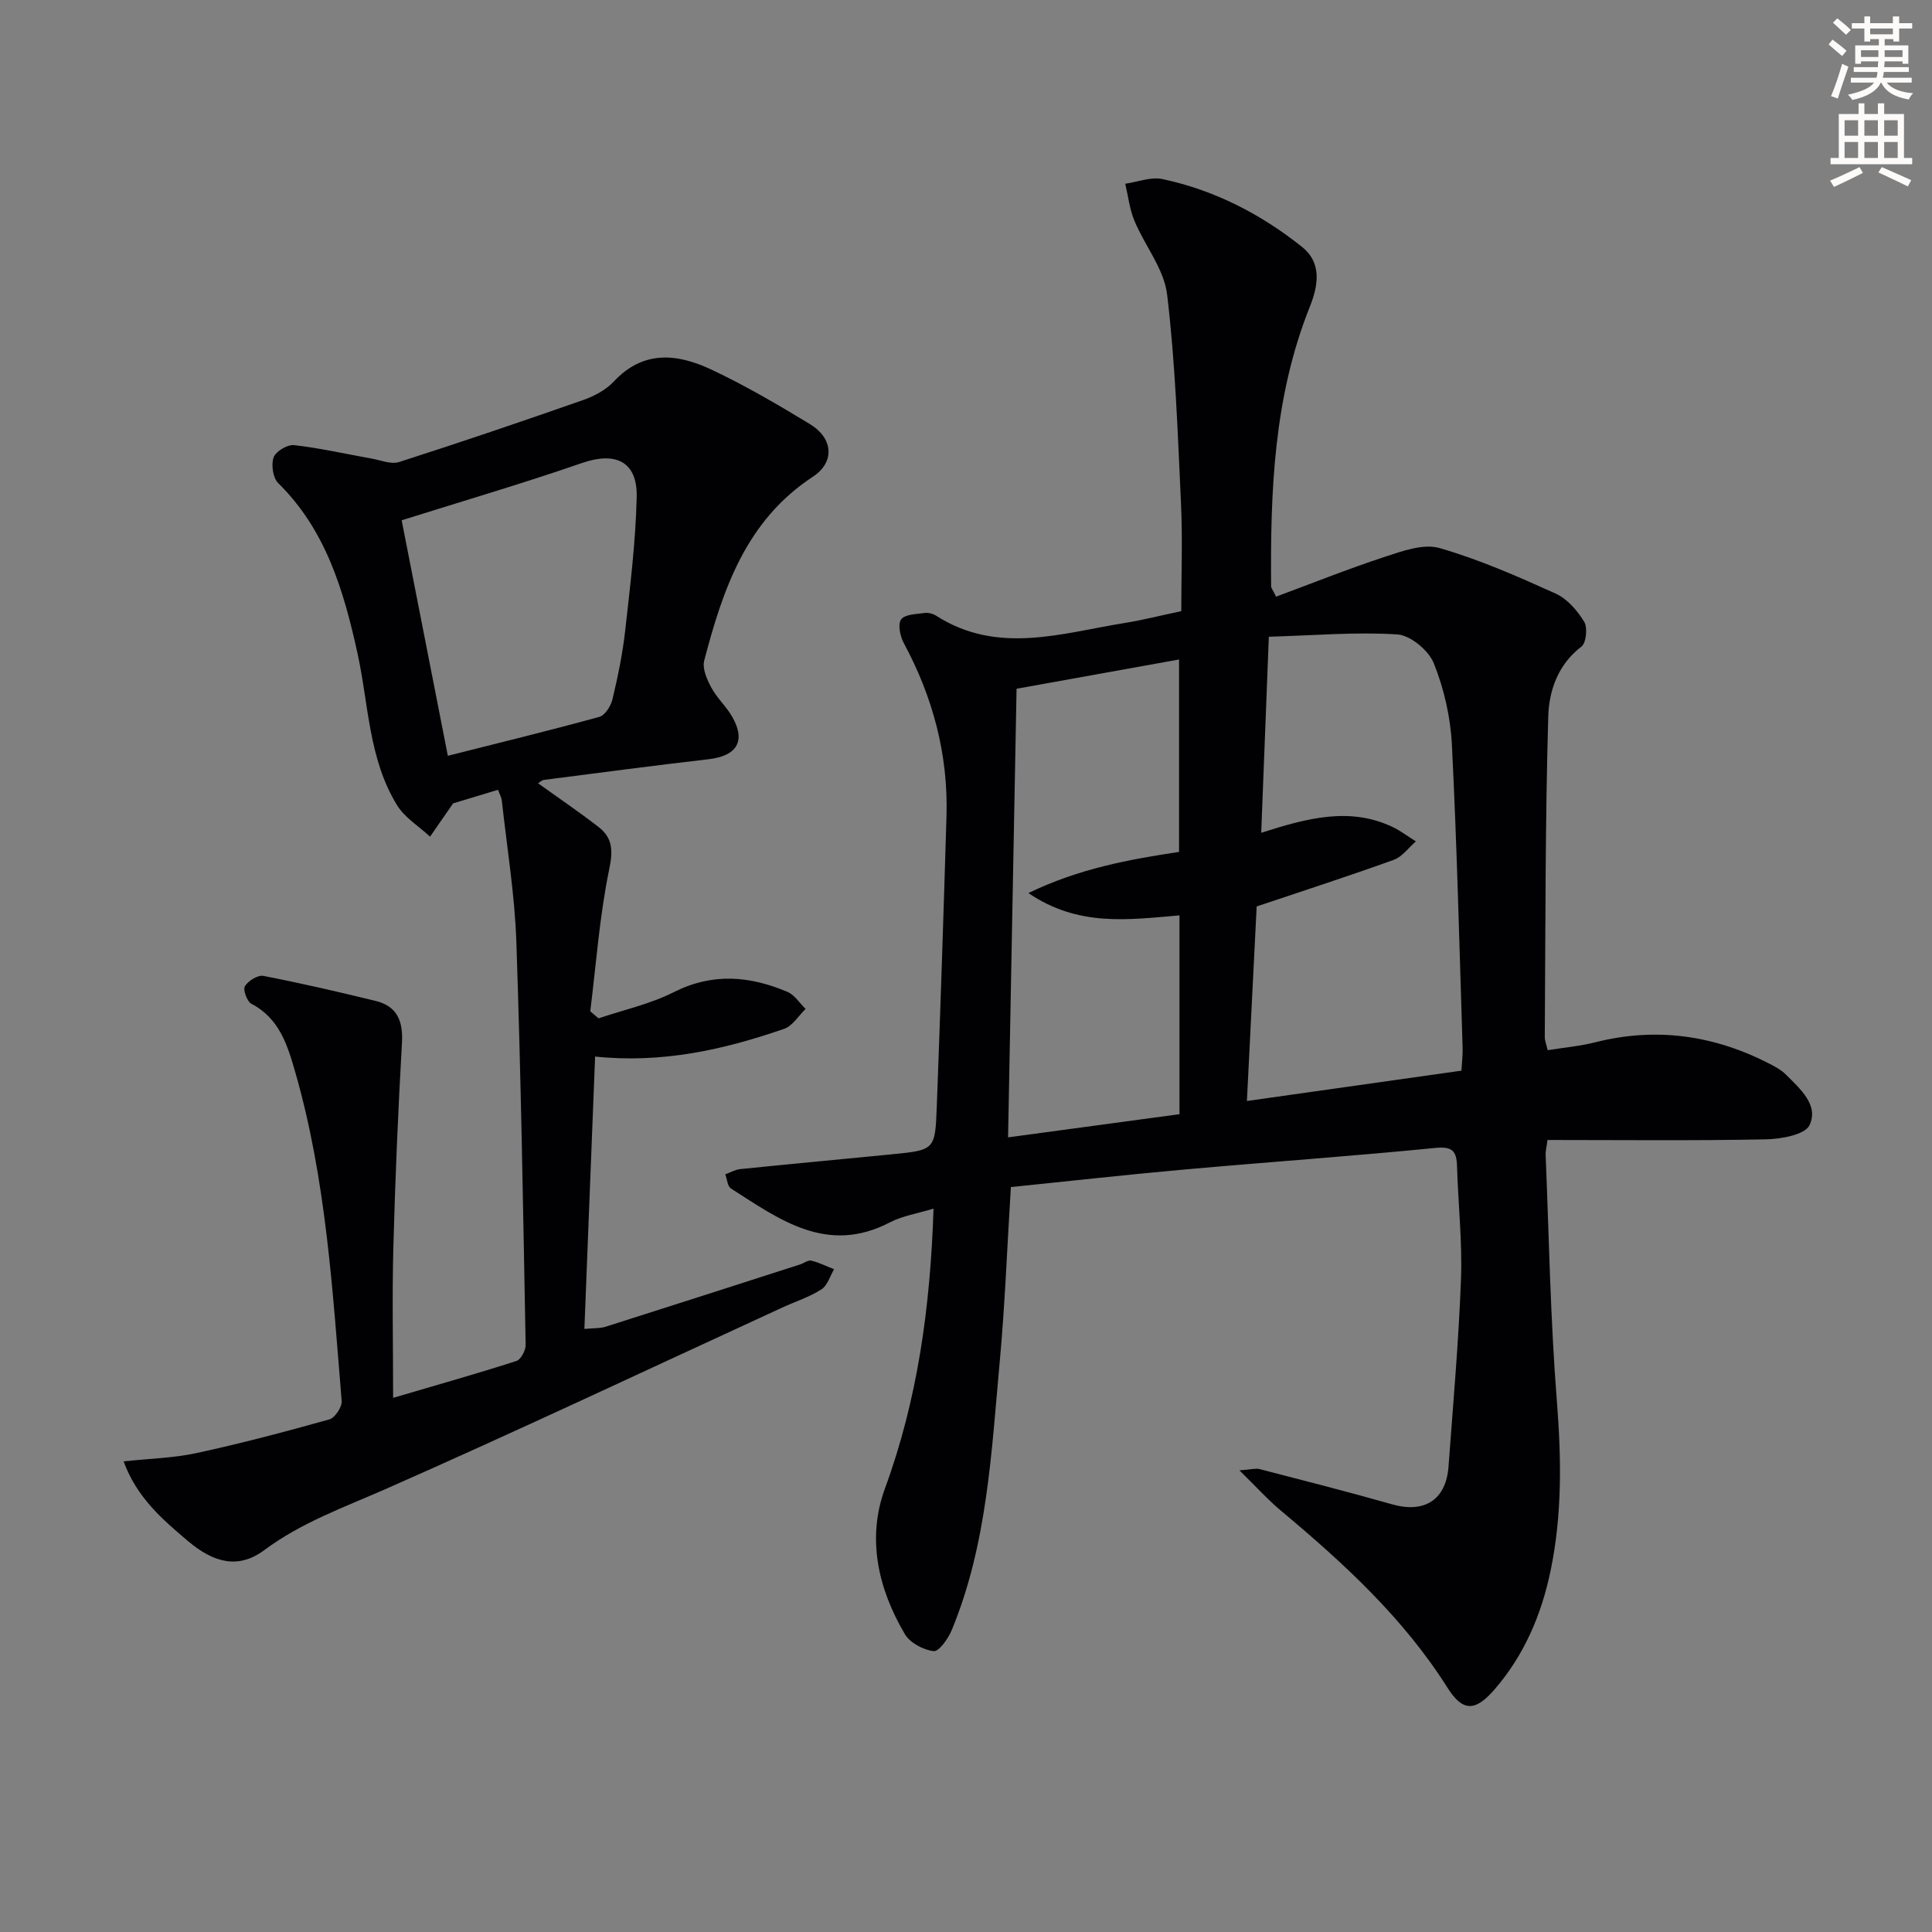 <svg enable-background="new 0 0 400 400" viewBox="0 0 400 400" xmlns="http://www.w3.org/2000/svg"><rect x="0" y="0" width="400" height="400" fill="#808080" stroke="none"/><path d="m378.6 9.2.8-1c.9.7 1.9 1.4 2.9 2.3l-.9 1.1c-1.1-.9-2-1.7-2.8-2.4zm.5 10.7c.9-2.1 1.6-4.3 2.3-6.7.4.2.8.4 1.3.6-.7 2.1-1.5 4.3-2.2 6.6zm.4-15.2.9-.9c1 .8 2 1.6 2.8 2.4l-1 1c-1-.9-1.9-1.8-2.7-2.5zm12.5-1.3h1.2v1.4h2.7v1.1h-2.7v2.7h-1.2v-.5h-1.8v1.3h4.9v3.8h-1.2v-.5h-3.7c0 .4-.1.9-.1 1.2h5.1v1h-5.2c0 .5-.1.9-.2 1.2h6v1h-5.2c1.1 1.3 2.9 2 5.5 2.2-.4.4-.7.8-.9 1.3-2.9-.5-4.8-1.6-5.7-3.5h-.1c-.8 1.7-2.7 2.9-5.9 3.6-.2-.4-.6-.8-.9-1.1 2.8-.6 4.6-1.4 5.4-2.5h-4.8v-1h5.3c.1-.3.2-.7.2-1.2h-4.9v-1h5c0-.4 0-.8.1-1.2h-3.6v.5h-1.2v-3.8h4.9v-1.3h-1.8v.5h-1.2v-2.7h-2.6v-1.1h2.6v-1.4h1.2v1.4h4.7v-1.4zm-6.7 8.4h3.6c0-.4 0-.9 0-1.4h-3.6zm1.9-4.7h4.7v-1.2h-4.7zm6.7 3.3h-3.7v1.4h3.7z" fill="#fcfbfa"/><path d="m384.7 21.4h1.3v2.2h2.8v-2.2h1.3v2.2h4.1v9.1h1.7v1.3h-16.9v-1.3h1.7v-9.1h4.1v-2.2zm.3 13.2.7 1.2c-1.8.9-3.8 1.9-6 2.9-.2-.4-.5-.8-.8-1.3 2.4-1 4.4-2 6.1-2.8zm-3.1-6.5h2.8v-3.2h-2.8zm0 4.6h2.8v-3.3h-2.8zm4.1-4.6h2.8v-3.2h-2.8zm0 4.6h2.8v-3.3h-2.8zm3.6 1.9c2.1.9 4.1 1.8 6.1 2.7l-.7 1.3c-2.2-1.1-4.2-2-6.1-2.9zm3.3-9.7h-2.8v3.2h2.8zm-2.8 7.8h2.8v-3.3h-2.8z" fill="#fcfbfa"/><g fill="#010103"><path d="m209.29 245.77c-.78 12.57-1.22 24.35-2.3 36.08-1.73 18.82-2.58 37.85-9.95 55.66-.73 1.76-2.65 4.47-3.74 4.34-2.13-.25-4.89-1.71-5.95-3.51-5.55-9.39-7.92-19.81-4.14-30.14 6.78-18.49 9.4-37.52 10.07-57.97-3.29 1.01-6.4 1.48-9.04 2.85-12.98 6.77-22.85-.58-32.91-7.02-.72-.46-.79-1.93-1.17-2.93 1.03-.37 2.04-.97 3.1-1.08 10.41-1.06 20.84-2.03 31.25-3.05 8.96-.88 9.1-.89 9.43-9.64.76-20.12 1.42-40.24 2.02-60.36.38-12.76-2.81-24.66-8.85-35.88-.76-1.41-1.27-3.91-.53-4.89.81-1.07 3.17-1.08 4.88-1.32.76-.11 1.72.16 2.38.58 12.72 8.13 25.93 3.6 39.02 1.49 3.75-.6 7.45-1.55 11.71-2.45 0-7.42.29-14.9-.06-22.35-.67-14.42-1.16-28.89-2.87-43.2-.63-5.28-4.62-10.11-6.77-15.27-1-2.4-1.29-5.1-1.9-7.67 2.57-.36 5.29-1.47 7.68-.97 10.74 2.28 20.36 7.22 28.91 14.04 4.21 3.36 3.34 8.09 1.62 12.41-7.46 18.65-8.18 38.2-8.01 57.88 0 .3.27.59 1.03 2.13 7.42-2.75 14.9-5.75 22.55-8.26 3.63-1.19 7.96-2.76 11.29-1.8 8.24 2.37 16.19 5.88 24.03 9.42 2.4 1.08 4.49 3.51 5.91 5.82.75 1.22.43 4.41-.57 5.17-4.89 3.72-6.71 9.18-6.86 14.46-.64 22.1-.57 44.23-.72 66.34-.01.78.33 1.57.6 2.75 3.39-.55 6.68-.83 9.84-1.63 12.66-3.21 24.66-1.46 36.15 4.47 1.18.61 2.4 1.28 3.32 2.2 2.93 2.94 6.86 6.3 4.91 10.47-.93 2-5.91 2.89-9.08 2.95-14.97.3-29.94.13-45.18.13-.16 1.3-.42 2.25-.38 3.18.7 16.95.98 33.94 2.32 50.84.94 11.87 1.12 23.57-1.31 35.21-1.89 9.07-5.46 17.46-11.6 24.54-4.02 4.63-6.59 4.62-9.75-.39-9.12-14.43-21.47-25.76-34.41-36.58-2.73-2.28-5.13-4.95-8.65-8.4 2.44-.17 3.37-.47 4.18-.26 9.15 2.37 18.32 4.7 27.41 7.29 6.68 1.91 11.19-.88 11.7-7.82.95-12.92 2.1-25.84 2.58-38.78.29-7.79-.59-15.61-.82-23.43-.09-3.18-1.01-4.1-4.54-3.75-17.36 1.72-34.78 2.93-52.16 4.49-11.86 1.06-23.69 2.39-35.67 3.61zm51.83-73.35c9.69-3.11 18.4-5.36 27.16-1.22 1.71.81 3.24 1.99 4.86 3-1.52 1.31-2.82 3.19-4.58 3.82-9.28 3.35-18.68 6.39-28.38 9.65-.64 12.71-1.31 26.06-2.02 40.28 15.45-2.19 29.81-4.22 44.41-6.28.1-1.76.3-3.23.25-4.7-.67-20.93-1.17-41.88-2.22-62.79-.29-5.69-1.62-11.56-3.74-16.84-1.07-2.67-4.84-5.82-7.57-5.99-8.55-.55-17.17.21-26.59.48-.53 13.71-1.04 26.6-1.58 40.59zm-50.65-29.82c-.57 30.06-1.15 61.06-1.76 92.88 12.65-1.71 24.09-3.26 35.49-4.8 0-14.16 0-27.56 0-41.16-10.58.89-20.92 2.43-31.28-4.62 10.44-5.06 20.82-6.96 31.19-8.52 0-13.71 0-27.07 0-39.84-11.18 2.01-22.03 3.97-33.64 6.06z"/><path d="m103.11 163.52c-3.71 1.12-6.88 2.08-9.3 2.81-1.78 2.57-3.27 4.73-4.77 6.89-2.31-2.14-5.22-3.91-6.82-6.49-5.94-9.63-5.88-20.95-8.23-31.59-2.85-12.92-6.53-25.41-16.4-35.13-1.09-1.08-1.48-3.81-.94-5.32.45-1.24 2.86-2.68 4.23-2.53 5.39.61 10.7 1.83 16.05 2.78 1.9.34 4.04 1.25 5.69.72 12.77-4.09 25.47-8.41 38.13-12.84 2.3-.81 4.72-2.1 6.35-3.85 6.12-6.55 13.17-5.74 20.12-2.48 7.05 3.31 13.82 7.28 20.49 11.33 4.77 2.9 5.21 7.84.59 10.88-13.83 9.07-18.63 23.29-22.5 38.07-.43 1.65.57 3.92 1.48 5.6 1.16 2.17 3.12 3.92 4.34 6.07 2.85 5.02.93 8.07-4.91 8.75-11.38 1.31-22.73 2.82-34.09 4.28-.42.05-.79.44-1.22.7 4.26 3.06 8.51 5.93 12.55 9.07 2.89 2.25 2.99 4.86 2.18 8.74-2 9.66-2.7 19.58-3.92 29.4.57.49 1.14.97 1.71 1.46 5.21-1.76 10.71-2.96 15.57-5.42 8.03-4.06 15.74-3.37 23.55-.06 1.48.63 2.51 2.32 3.75 3.53-1.47 1.41-2.69 3.51-4.44 4.12-12.47 4.31-25.23 7.19-39.14 5.74-.74 18.77-1.47 37.31-2.22 56.39 1.97-.19 3.25-.09 4.38-.45 13.44-4.26 26.86-8.59 40.28-12.9.79-.25 1.64-.95 2.31-.79 1.63.39 3.16 1.17 4.73 1.78-.85 1.43-1.37 3.37-2.62 4.17-2.49 1.59-5.4 2.52-8.12 3.77-27.32 12.56-54.51 25.4-82.02 37.53-8.66 3.82-17.46 6.92-25.22 12.69-5.36 3.98-10.45 2.63-15.78-1.87-5.33-4.51-10.59-9-13.34-16.51 5.42-.58 10.36-.69 15.11-1.72 9.24-2 18.39-4.42 27.49-6.97 1.16-.32 2.65-2.57 2.55-3.8-1.88-22.83-3.21-45.76-9.57-67.95-1.6-5.57-3.25-11.24-9.11-14.29-.92-.48-1.8-2.93-1.36-3.64.69-1.12 2.68-2.37 3.84-2.14 7.79 1.51 15.53 3.3 23.23 5.18 4.46 1.09 5.71 4.18 5.45 8.68-.8 14.1-1.4 28.21-1.78 42.32-.27 9.95-.05 19.91-.05 31.18 9.49-2.79 17.56-5.07 25.54-7.64.92-.3 1.92-2.2 1.9-3.34-.52-27.79-.97-55.58-1.92-83.35-.33-9.76-1.93-19.47-3-29.2-.07-.78-.5-1.52-.8-2.36zm-10.39-7.04c10.62-2.69 21.04-5.22 31.37-8.06 1.17-.32 2.38-2.24 2.71-3.62 1.11-4.67 2.1-9.4 2.63-14.17 1.03-9.23 2.18-18.48 2.39-27.74.17-7.35-4.38-9.43-11.29-7.04-12.32 4.26-24.84 7.93-37.37 11.87 2.99 15.28 6.2 31.62 9.56 48.76z"/></g></svg>
